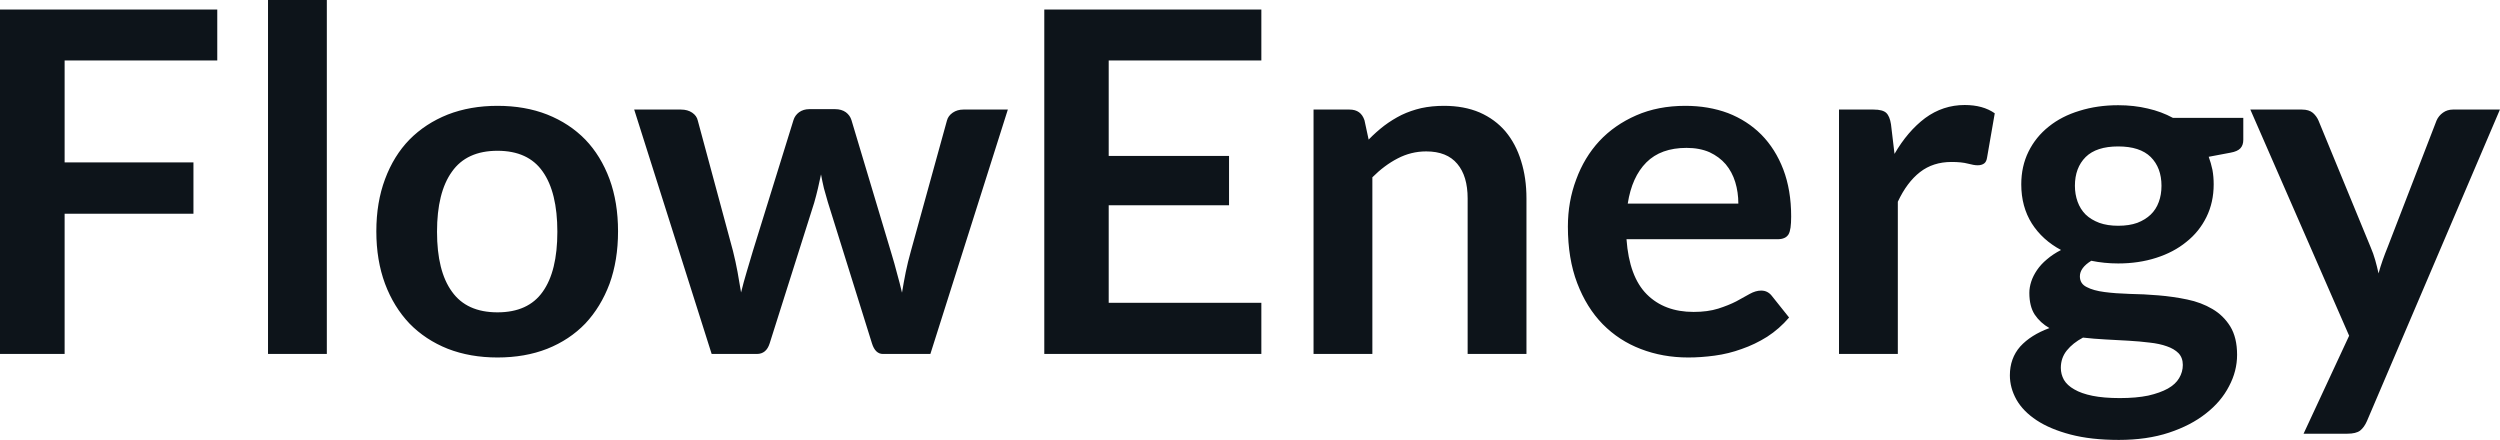 <svg fill="#0d141a" viewBox="0 0 120.704 21.24" height="100%" width="100%" xmlns="http://www.w3.org/2000/svg"><path preserveAspectRatio="none" d="M0 0.46L10.49 0.46L10.49 2.92L3.12 2.92L3.12 7.84L9.34 7.84L9.34 10.32L3.12 10.32L3.12 17.09L0 17.09L0 0.46ZM12.94 0L15.78 0L15.78 17.09L12.94 17.09L12.94 0ZM24.02 5.11L24.02 5.11Q25.35 5.11 26.42 5.53Q27.50 5.96 28.26 6.74Q29.01 7.52 29.43 8.65Q29.84 9.77 29.84 11.17L29.84 11.17Q29.84 12.57 29.43 13.70Q29.01 14.82 28.26 15.62Q27.50 16.41 26.42 16.84Q25.35 17.26 24.02 17.26L24.02 17.26Q22.70 17.26 21.62 16.84Q20.54 16.41 19.77 15.62Q19.01 14.82 18.59 13.70Q18.17 12.57 18.17 11.17L18.17 11.17Q18.17 9.77 18.59 8.65Q19.01 7.52 19.77 6.74Q20.54 5.96 21.62 5.53Q22.70 5.11 24.02 5.11ZM24.02 15.08L24.02 15.08Q25.50 15.08 26.20 14.09Q26.91 13.10 26.91 11.19L26.91 11.19Q26.91 9.28 26.20 8.28Q25.50 7.28 24.02 7.28L24.02 7.28Q22.53 7.28 21.82 8.29Q21.10 9.29 21.10 11.19L21.10 11.19Q21.10 13.09 21.82 14.08Q22.53 15.08 24.02 15.08ZM34.36 17.09L30.62 5.29L32.88 5.29Q33.20 5.29 33.42 5.44Q33.64 5.59 33.69 5.82L33.69 5.82L35.39 12.12Q35.52 12.64 35.61 13.13Q35.70 13.63 35.78 14.12L35.78 14.12Q35.90 13.63 36.05 13.13Q36.19 12.64 36.35 12.12L36.35 12.12L38.31 5.80Q38.38 5.57 38.58 5.42Q38.79 5.27 39.07 5.27L39.07 5.27L40.32 5.27Q40.63 5.27 40.84 5.42Q41.04 5.57 41.11 5.80L41.11 5.80L43.04 12.24Q43.19 12.73 43.31 13.20Q43.44 13.66 43.55 14.13L43.55 14.13Q43.63 13.64 43.73 13.14Q43.83 12.65 43.98 12.12L43.98 12.12L45.72 5.82Q45.78 5.59 46 5.44Q46.22 5.29 46.51 5.29L46.51 5.29L48.66 5.29L44.92 17.09L42.63 17.09Q42.26 17.09 42.10 16.58L42.10 16.58L39.97 9.76Q39.87 9.43 39.78 9.09Q39.70 8.75 39.64 8.42L39.64 8.42Q39.57 8.76 39.49 9.10Q39.41 9.44 39.31 9.79L39.31 9.79L37.16 16.58Q37.00 17.09 36.54 17.09L36.54 17.09L34.36 17.09ZM50.42 0.46L60.90 0.46L60.90 2.92L53.53 2.92L53.53 7.53L59.34 7.53L59.34 9.91L53.53 9.91L53.53 14.62L60.90 14.62L60.90 17.09L50.42 17.09L50.42 0.46ZM66.26 17.09L63.42 17.09L63.42 5.29L65.16 5.29Q65.71 5.29 65.88 5.81L65.88 5.81L66.08 6.74Q66.44 6.37 66.83 6.07Q67.23 5.77 67.67 5.55Q68.11 5.34 68.62 5.22Q69.13 5.11 69.72 5.11L69.72 5.11Q70.69 5.11 71.44 5.43Q72.19 5.76 72.69 6.35Q73.19 6.95 73.44 7.77Q73.70 8.59 73.70 9.58L73.70 9.58L73.70 17.09L70.86 17.09L70.86 9.58Q70.86 8.50 70.36 7.91Q69.86 7.31 68.86 7.31L68.86 7.31Q68.13 7.31 67.48 7.65Q66.84 7.98 66.26 8.56L66.26 8.56L66.26 17.09ZM81.37 5.11L81.37 5.11Q82.49 5.11 83.43 5.46Q84.36 5.82 85.04 6.50Q85.72 7.19 86.10 8.18Q86.48 9.18 86.48 10.45L86.48 10.45Q86.48 10.78 86.45 10.99Q86.42 11.20 86.35 11.32Q86.27 11.44 86.15 11.49Q86.02 11.55 85.82 11.55L85.82 11.55L78.53 11.55Q78.66 13.36 79.51 14.21Q80.36 15.06 81.77 15.06L81.77 15.06Q82.45 15.06 82.96 14.90Q83.46 14.74 83.83 14.55Q84.20 14.35 84.48 14.19Q84.77 14.03 85.03 14.03L85.03 14.03Q85.20 14.03 85.33 14.10Q85.46 14.17 85.55 14.29L85.55 14.29L86.38 15.33Q85.91 15.88 85.32 16.26Q84.73 16.63 84.09 16.85Q83.46 17.08 82.79 17.17Q82.13 17.26 81.51 17.26L81.51 17.26Q80.28 17.26 79.22 16.85Q78.17 16.45 77.38 15.65Q76.60 14.85 76.15 13.67Q75.70 12.49 75.70 10.94L75.70 10.94Q75.70 9.73 76.10 8.67Q76.49 7.60 77.22 6.81Q77.95 6.03 79.00 5.57Q80.05 5.11 81.37 5.11ZM81.43 7.14L81.43 7.14Q80.19 7.14 79.49 7.84Q78.79 8.54 78.59 9.83L78.59 9.83L83.93 9.83Q83.93 9.28 83.78 8.79Q83.63 8.30 83.32 7.93Q83.01 7.57 82.54 7.35Q82.06 7.14 81.43 7.14ZM91.63 17.09L88.79 17.09L88.79 5.29L90.46 5.29Q90.90 5.29 91.07 5.45Q91.24 5.61 91.30 6.00L91.30 6.00L91.47 7.43Q92.10 6.34 92.95 5.70Q93.81 5.07 94.86 5.07L94.86 5.07Q95.74 5.07 96.31 5.47L96.31 5.47L95.94 7.60Q95.91 7.81 95.80 7.89Q95.68 7.98 95.48 7.98L95.48 7.98Q95.31 7.98 95.01 7.90Q94.71 7.82 94.22 7.82L94.22 7.82Q93.33 7.82 92.70 8.31Q92.07 8.80 91.63 9.74L91.63 9.74L91.63 17.09ZM102.27 5.08L102.27 5.08Q103.03 5.08 103.70 5.24Q104.36 5.39 104.91 5.69L104.91 5.69L108.31 5.69L108.31 6.75Q108.31 7.01 108.17 7.16Q108.03 7.31 107.70 7.37L107.70 7.37L106.64 7.57Q106.75 7.87 106.82 8.20Q106.88 8.53 106.88 8.90L106.88 8.90Q106.88 9.77 106.53 10.48Q106.18 11.19 105.56 11.68Q104.95 12.18 104.10 12.45Q103.26 12.72 102.27 12.72L102.27 12.72Q101.60 12.72 100.97 12.59L100.97 12.59Q100.42 12.93 100.42 13.34L100.42 13.34Q100.42 13.70 100.75 13.86Q101.07 14.03 101.61 14.10Q102.14 14.17 102.82 14.19Q103.50 14.20 104.21 14.26Q104.93 14.32 105.60 14.46Q106.28 14.60 106.82 14.92Q107.35 15.23 107.68 15.76Q108.01 16.30 108.01 17.13L108.01 17.13Q108.01 17.92 107.62 18.65Q107.24 19.39 106.51 19.96Q105.78 20.54 104.72 20.89Q103.66 21.24 102.30 21.24L102.30 21.24Q100.96 21.24 99.97 20.98Q98.98 20.72 98.33 20.29Q97.68 19.86 97.36 19.30Q97.04 18.73 97.04 18.12L97.04 18.12Q97.04 17.30 97.54 16.73Q98.05 16.17 98.95 15.84L98.95 15.84Q98.51 15.59 98.24 15.19Q97.98 14.79 97.98 14.14L97.98 14.14Q97.98 13.88 98.07 13.60Q98.16 13.32 98.35 13.04Q98.54 12.76 98.83 12.52Q99.12 12.27 99.51 12.07L99.51 12.07Q98.61 11.59 98.10 10.79Q97.59 9.98 97.59 8.90L97.59 8.90Q97.59 8.03 97.94 7.32Q98.29 6.61 98.92 6.11Q99.54 5.61 100.40 5.35Q101.26 5.08 102.27 5.08ZM105.39 17.62L105.39 17.62Q105.39 17.27 105.18 17.05Q104.97 16.84 104.62 16.72Q104.26 16.59 103.78 16.54Q103.30 16.48 102.77 16.45Q102.23 16.42 101.67 16.39Q101.10 16.36 100.57 16.30L100.57 16.30Q100.08 16.56 99.79 16.92Q99.50 17.28 99.50 17.76L99.50 17.76Q99.50 18.07 99.65 18.34Q99.81 18.61 100.15 18.80Q100.49 19.00 101.03 19.11Q101.57 19.22 102.35 19.22L102.35 19.22Q103.14 19.22 103.72 19.10Q104.29 18.97 104.67 18.76Q105.04 18.55 105.21 18.26Q105.39 17.96 105.39 17.62ZM102.27 10.90L102.27 10.90Q102.80 10.90 103.19 10.76Q103.58 10.61 103.84 10.36Q104.10 10.11 104.23 9.75Q104.36 9.40 104.36 8.97L104.36 8.97Q104.36 8.10 103.84 7.58Q103.32 7.07 102.27 7.07L102.27 7.07Q101.22 7.07 100.70 7.58Q100.18 8.10 100.18 8.97L100.18 8.97Q100.18 9.38 100.31 9.74Q100.44 10.10 100.70 10.36Q100.96 10.61 101.36 10.76Q101.75 10.90 102.27 10.90ZM120.70 5.29L114.28 20.33Q114.15 20.63 113.95 20.79Q113.75 20.94 113.33 20.94L113.33 20.94L111.22 20.94L113.42 16.21L108.65 5.29L111.14 5.29Q111.48 5.29 111.67 5.45Q111.85 5.61 111.94 5.82L111.94 5.82L114.46 11.94Q114.59 12.24 114.68 12.56Q114.77 12.88 114.84 13.20L114.84 13.20Q114.93 12.87 115.04 12.56Q115.15 12.25 115.28 11.93L115.28 11.93L117.64 5.82Q117.74 5.59 117.95 5.44Q118.16 5.29 118.43 5.29L118.43 5.29L120.70 5.29Z"></path></svg>